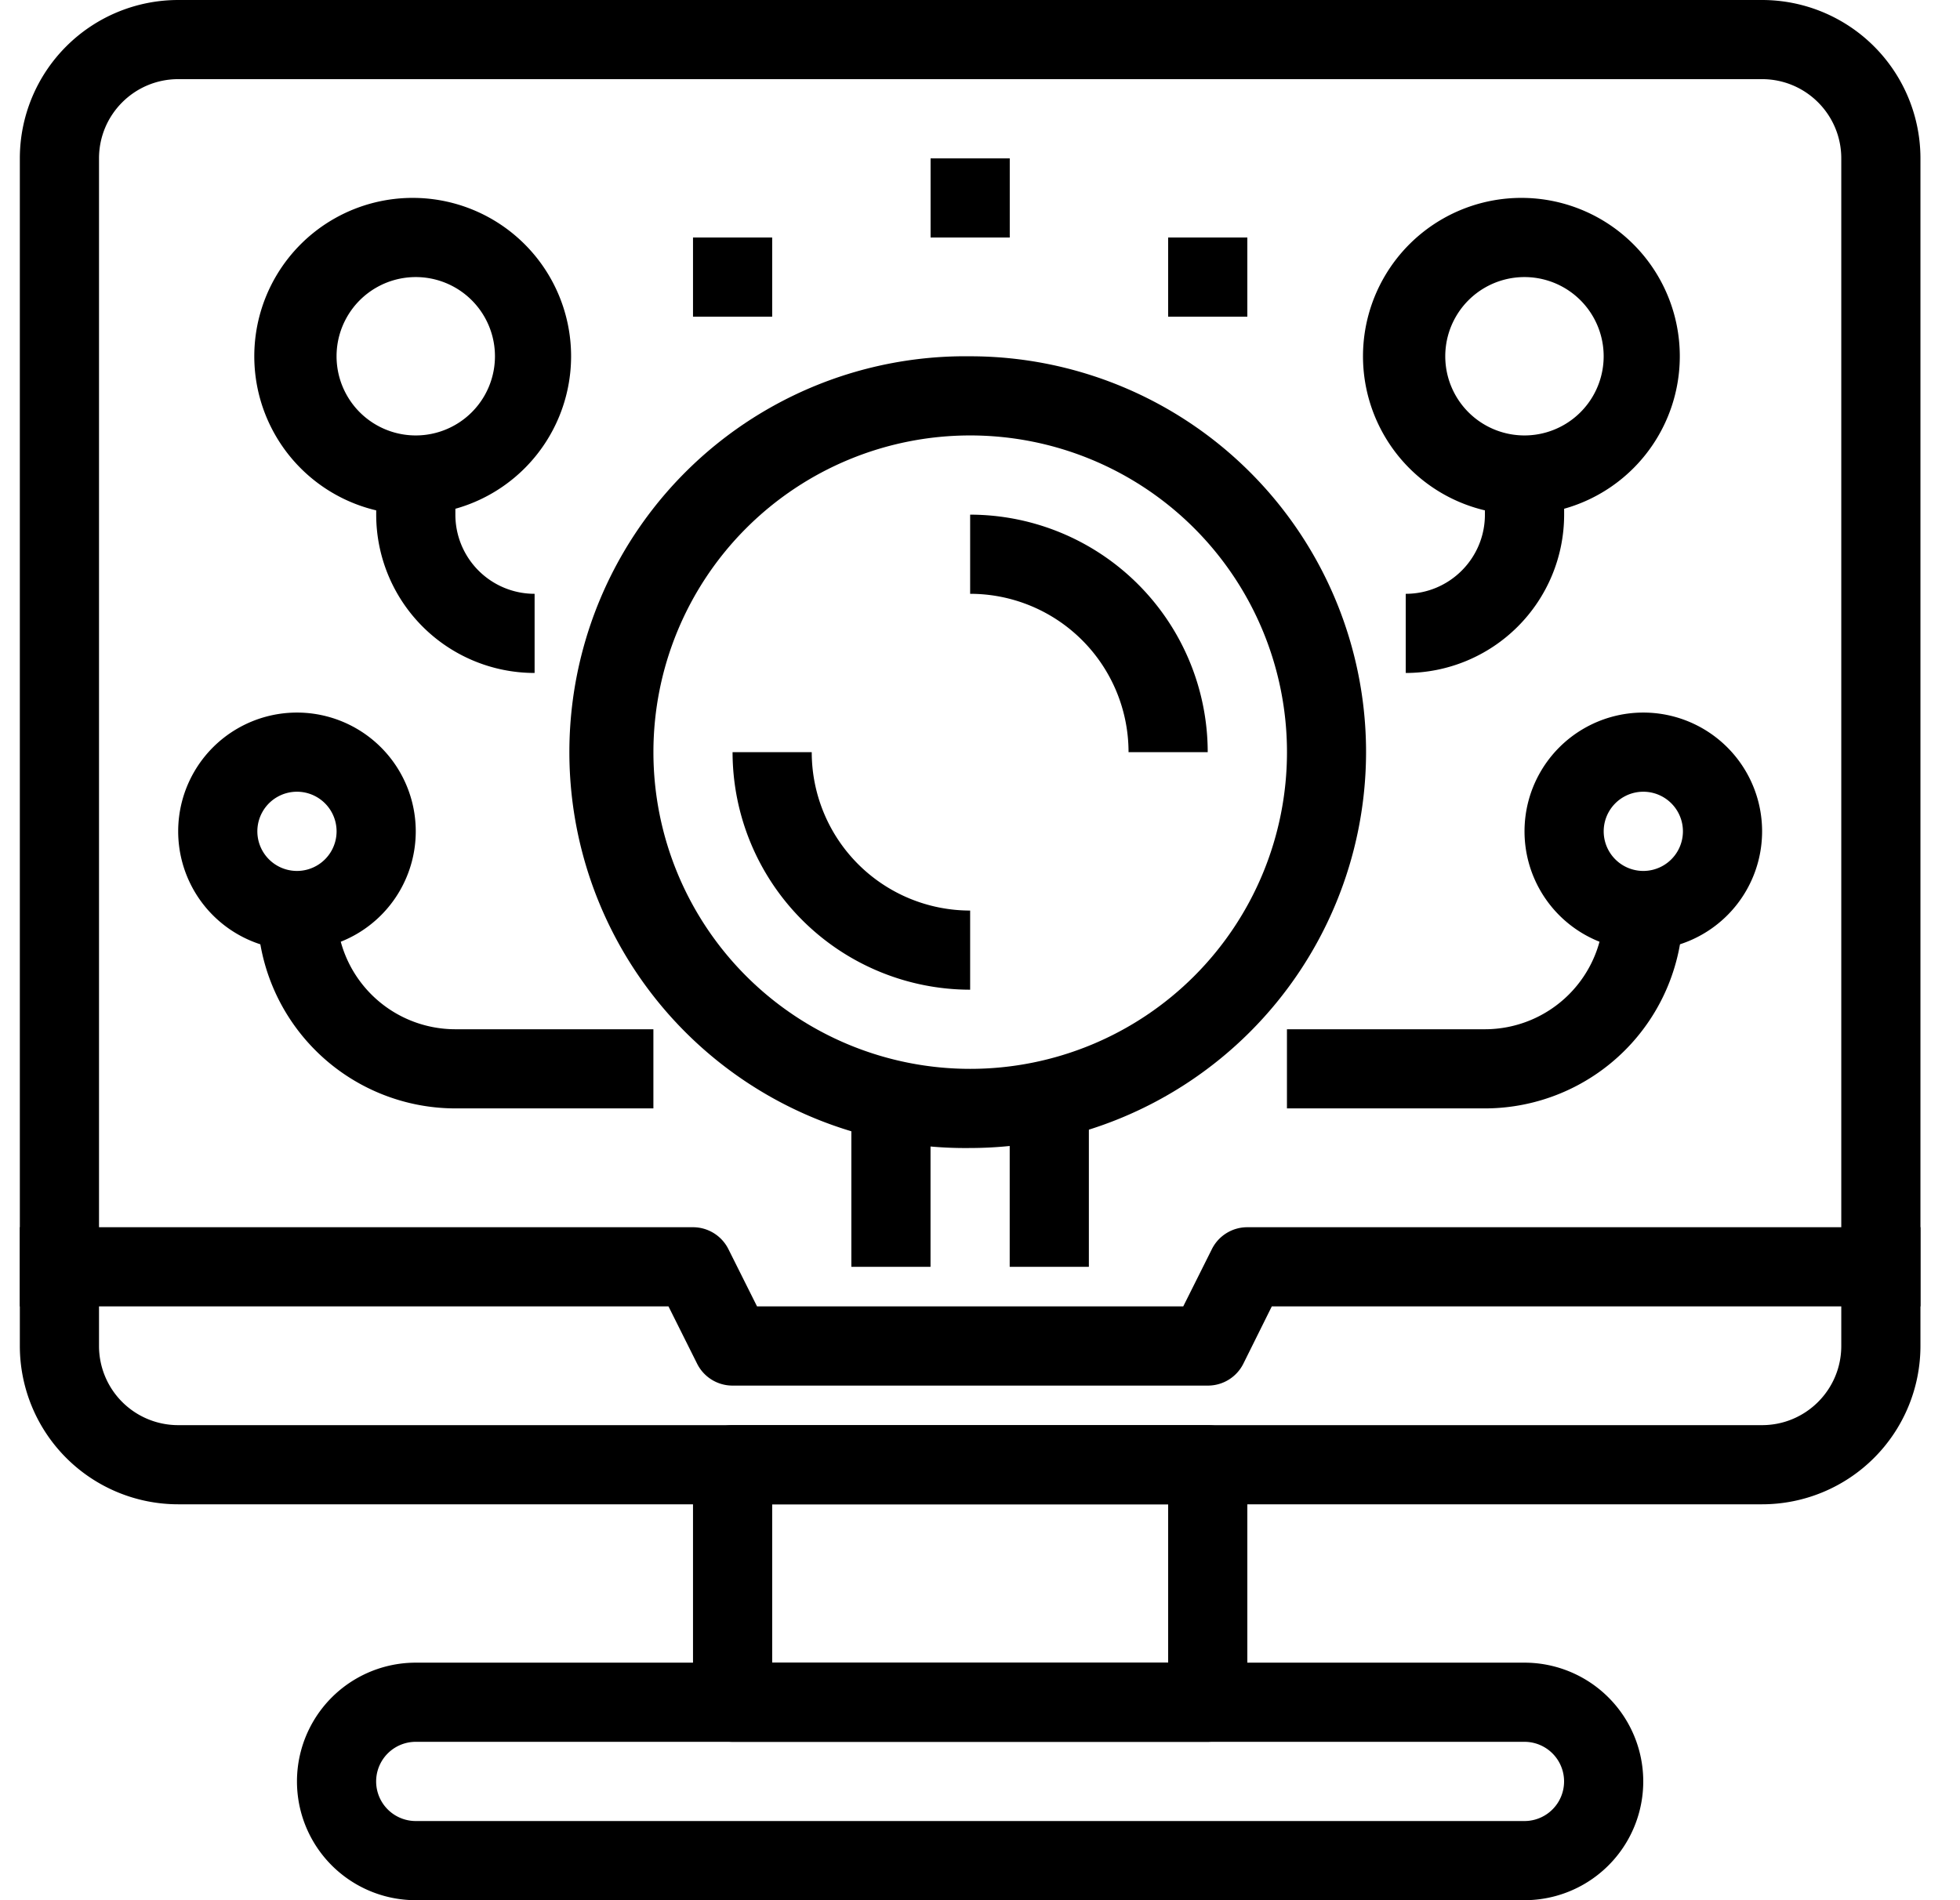 <svg width="33" height="32" viewBox="0 0 33 32" fill="none" xmlns="http://www.w3.org/2000/svg"><g fill="currentColor"><path d="M29.667 0H3.001A2.667 2.667 0 00.334 2.667v20a2.667 2.667 0 002.667 2.666h26.666a2.667 2.667 0 002.667-2.666v-20A2.667 2.667 0 0029.667 0zm1.334 22.667c0 .736-.597 1.333-1.334 1.333H3.001a1.333 1.333 0 01-1.334-1.333v-20c0-.737.597-1.334 1.334-1.334h26.666c.737 0 1.334.597 1.334 1.334v20zM25.667 28H7a2 2 0 100 4h18.667a2 2 0 100-4zm0 2.667H7a.667.667 0 010-1.334h18.667a.667.667 0 110 1.334z"/><path d="M20.335 24h-8a.667.667 0 00-.667.667v4c0 .368.299.666.667.666h8a.667.667 0 00.666-.666v-4a.667.667 0 00-.666-.667zm-.667 4h-6.667v-2.667h6.667V28zM21 20.667a.666.666 0 00-.596.369l-.482.964h-7.176l-.482-.964a.667.667 0 00-.597-.369H.334V22h10.921l.482.965a.666.666 0 00.597.369h8a.667.667 0 00.6-.369l.479-.965h10.921v-1.333H21.001zM16.335 6a6.667 6.667 0 100 13.333A6.674 6.674 0 0023 12.667 6.667 6.667 0 0016.335 6zm0 12a5.333 5.333 0 110-10.667 5.333 5.333 0 010 10.667z"/><path d="M13.667 12.667h-1.333a4.004 4.004 0 004 4v-1.333a2.667 2.667 0 01-2.667-2.667zM16.334 8.667V10a2.667 2.667 0 012.667 2.667h1.333a4.004 4.004 0 00-4-4zM15.667 18.667h-1.333v2.667h1.333v-2.667zM18.333 18.667H17v2.667h1.333v-2.667zM7 3.333a2.667 2.667 0 100 5.333 2.667 2.667 0 000-5.333zm0 4a1.333 1.333 0 110-2.667 1.333 1.333 0 010 2.667zM5 12a2 2 0 100 4 2 2 0 000-4zm0 2.667a.667.667 0 110-1.334.667.667 0 010 1.334z"/><path d="M7.667 17.333a2 2 0 01-2-2H4.334a3.337 3.337 0 003.333 3.333h3.334v-1.333H7.667zM7.667 8.667V8H6.334v.667a2.667 2.667 0 002.667 2.666V10a1.333 1.333 0 01-1.334-1.333zM25.667 3.333a2.667 2.667 0 100 5.333 2.667 2.667 0 000-5.333zm0 4a1.333 1.333 0 110-2.667 1.333 1.333 0 010 2.667zM27.668 12a2 2 0 100 4 2 2 0 000-4zm0 2.667a.667.667 0 110-1.334.667.667 0 010 1.334z"/><path d="M27.001 15.333a2 2 0 01-2 2h-3.333v1.333h3.333a3.337 3.337 0 003.334-3.333H27zM25.001 8v.667c0 .736-.597 1.333-1.333 1.333v1.333a2.667 2.667 0 002.667-2.666V8H25zM13.001 4h-1.333v1.333h1.333V4zM21.001 4h-1.333v1.333h1.333V4zM17.001 2.667h-1.333V4h1.333V2.667z"/></g></svg>
